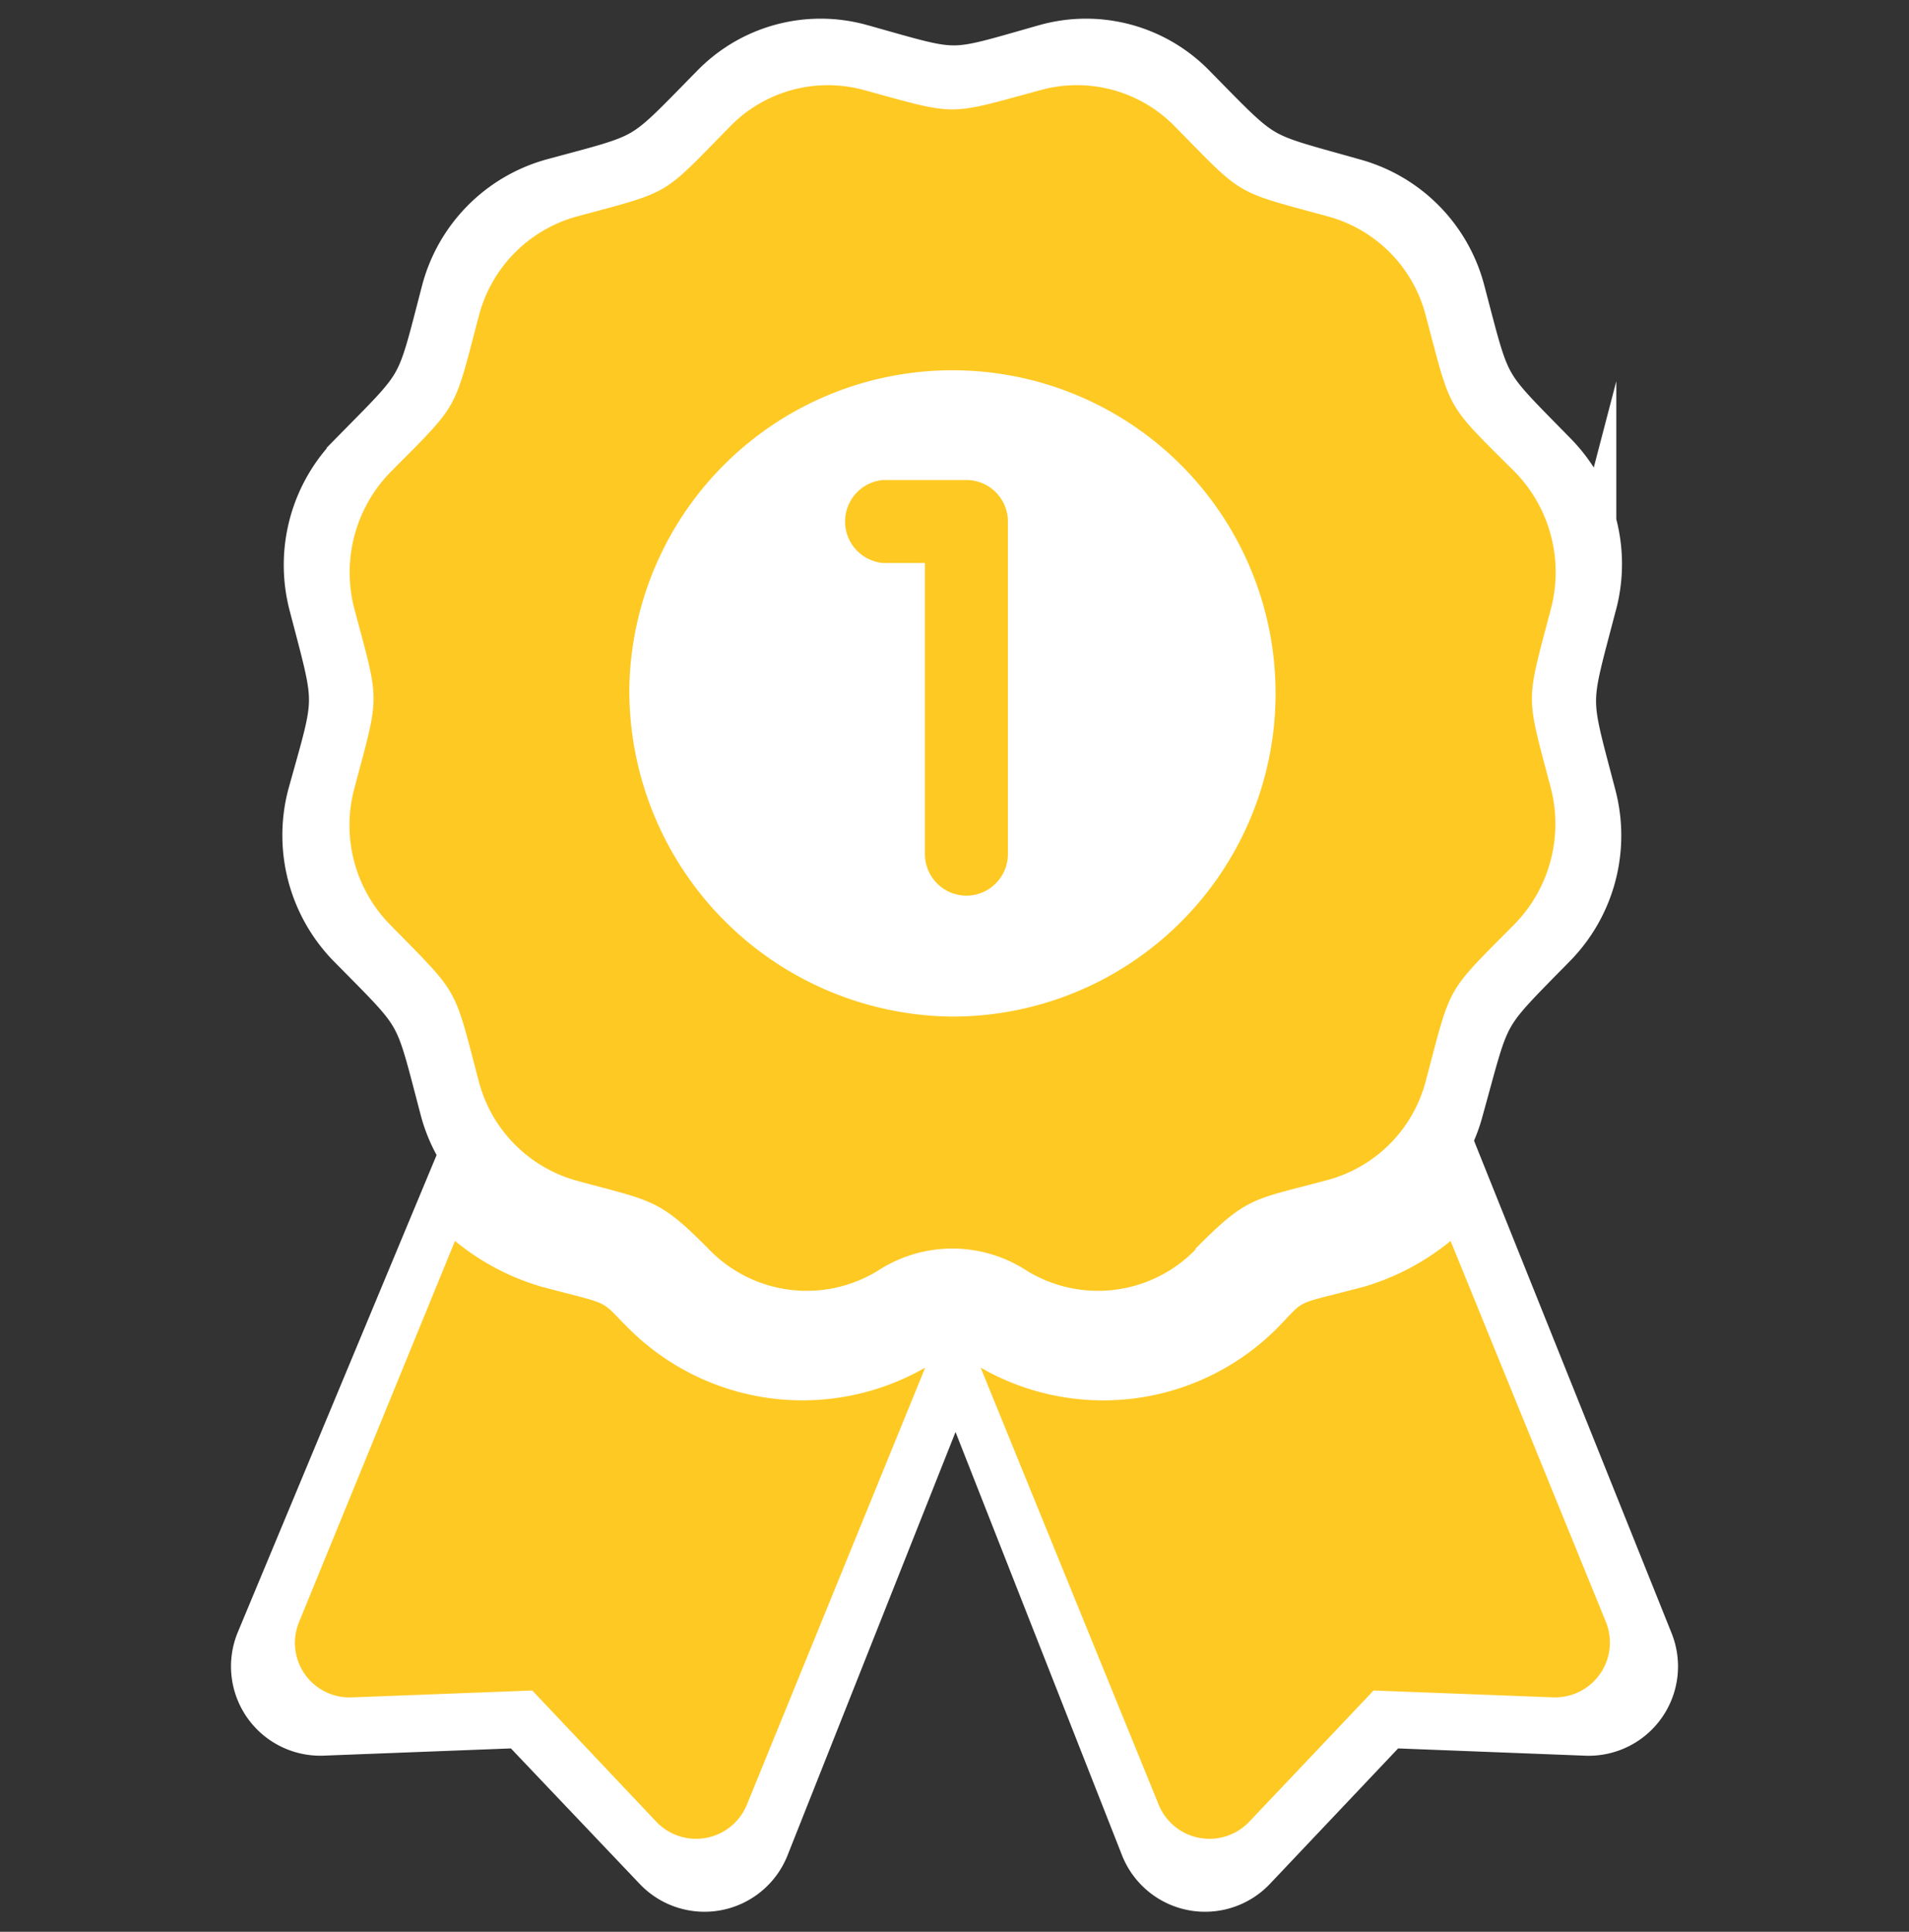 <svg xmlns="http://www.w3.org/2000/svg" viewBox="0 0 66.46 67.25"><rect x="0" y="0" width="66.46" height="67.25" fill="#333333" stroke="none"/><defs><style>.cls-1{fill:#fff;stroke:#fff;stroke-miterlimit:10;stroke-width:2px;}.cls-2{fill:#fec923;}</style></defs><title>排行榜-</title><g id="圖層_3" data-name="圖層 3"><path class="cls-1" d="M57.26,57.21,50.62,40.66c-1,.78-1.78,2.63-3,3-2.76.74-2.16.42-3.31,1.57-2.56,2.53-4.23,2.53-6.8,2.53A6.84,6.84,0,0,1,34.61,47a2,2,0,0,0-.75-.17H32.61a2,2,0,0,0-.76.17,6.84,6.84,0,0,1-2.86.75c-2.57,0-4.24,0-6.8-2.53-1.15-1.15-.55-.83-3.31-1.57-1.26-.33-1.78-2.18-2.78-3L9.2,57.21a2.11,2.11,0,0,0,2,2.91l7-.27L23,64.9a2.11,2.11,0,0,0,3.48-.66l6.79-17.11L40,64.24a2.11,2.11,0,0,0,3.48.66l4.78-5.05,6.95.27A2.11,2.11,0,0,0,57.26,57.21Z"/><path class="cls-1" d="M11,27.75a5.27,5.27,0,0,0,1.32,5c2.59,2.63,2.34,2.2,3.29,5.8a5.15,5.15,0,0,0,3.61,3.67c2.84.78,3.05.65,4.92,2.56a5,5,0,0,0,6.3.73,5,5,0,0,1,5.39,0,5,5,0,0,0,6.31-.73c1.93-2,2.16-1.81,4.91-2.56a5.13,5.13,0,0,0,3.61-3.67c1-3.6.71-3.17,3.29-5.8a5.24,5.24,0,0,0,1.32-5c-.94-3.6-.94-3.09,0-6.69A5.23,5.23,0,0,0,54,16c-2.58-2.64-2.34-2.2-3.29-5.8a5.16,5.16,0,0,0-3.61-3.68c-3.53-1-3.1-.71-5.69-3.34a5,5,0,0,0-4.93-1.35c-3.54,1-3,1-6.58,0a5,5,0,0,0-4.93,1.35c-2.59,2.63-2.16,2.38-5.7,3.34a5.18,5.18,0,0,0-3.61,3.68c-.94,3.6-.7,3.16-3.29,5.8a5.26,5.26,0,0,0-1.32,5C12,24.65,12,24.15,11,27.75ZM33.16,11.83l.46,0a13.58,13.58,0,0,0-10.55,5.63A11.9,11.9,0,0,1,33.16,11.83Z"/><rect class="cls-1" x="32.21" y="45.15" width="2.22" height="1.35"/><path class="cls-2" d="M33.65,31.18a1.45,1.45,0,0,1-1.45-1.45V19.6H30.75a1.45,1.45,0,0,1,0-2.89h2.9a1.45,1.45,0,0,1,1.44,1.45V29.73A1.45,1.45,0,0,1,33.65,31.18Z"/><path class="cls-2" d="M21.84,46.2c-1-1-.49-.74-3-1.41a8.47,8.47,0,0,1-3-1.59L10.41,56.47a1.9,1.9,0,0,0,1.84,2.62l6.28-.24,4.32,4.57A1.91,1.91,0,0,0,26,62.83l6.21-15.22A8.57,8.57,0,0,1,21.84,46.2ZM55.91,56.47,50.5,43.2a8.55,8.55,0,0,1-3,1.59c-2.52.67-2,.38-3,1.41a8.55,8.55,0,0,1-10.36,1.41l6.2,15.22a1.91,1.91,0,0,0,3.15.59l4.33-4.57,6.28.24A1.91,1.91,0,0,0,55.91,56.47Zm-14.29-13c1.83-1.85,2-1.69,4.63-2.4a4.83,4.83,0,0,0,3.39-3.45c.9-3.39.66-3,3.1-5.46A5,5,0,0,0,54,27.47c-.89-3.38-.89-2.91,0-6.3a5,5,0,0,0-1.24-4.72C50.3,14,50.54,14.38,49.64,11a4.82,4.82,0,0,0-3.39-3.46c-3.33-.91-2.92-.67-5.36-3.15a4.76,4.76,0,0,0-4.64-1.26c-3.32.9-2.86.91-6.19,0a4.75,4.75,0,0,0-4.63,1.26c-2.44,2.48-2,2.24-5.36,3.15A4.85,4.85,0,0,0,16.67,11c-.89,3.38-.66,3-3.09,5.45a5,5,0,0,0-1.25,4.72c.9,3.38.9,2.91,0,6.3a4.94,4.94,0,0,0,1.25,4.72c2.43,2.48,2.2,2.07,3.09,5.46a4.86,4.86,0,0,0,3.4,3.45c2.67.73,2.86.62,4.62,2.4a4.73,4.73,0,0,0,5.93.7,4.74,4.74,0,0,1,5.07,0A4.73,4.73,0,0,0,41.62,43.5ZM21.91,23.94A11.25,11.25,0,1,1,33.16,35.39,11.35,11.35,0,0,1,21.91,23.94Z"/></g></svg>